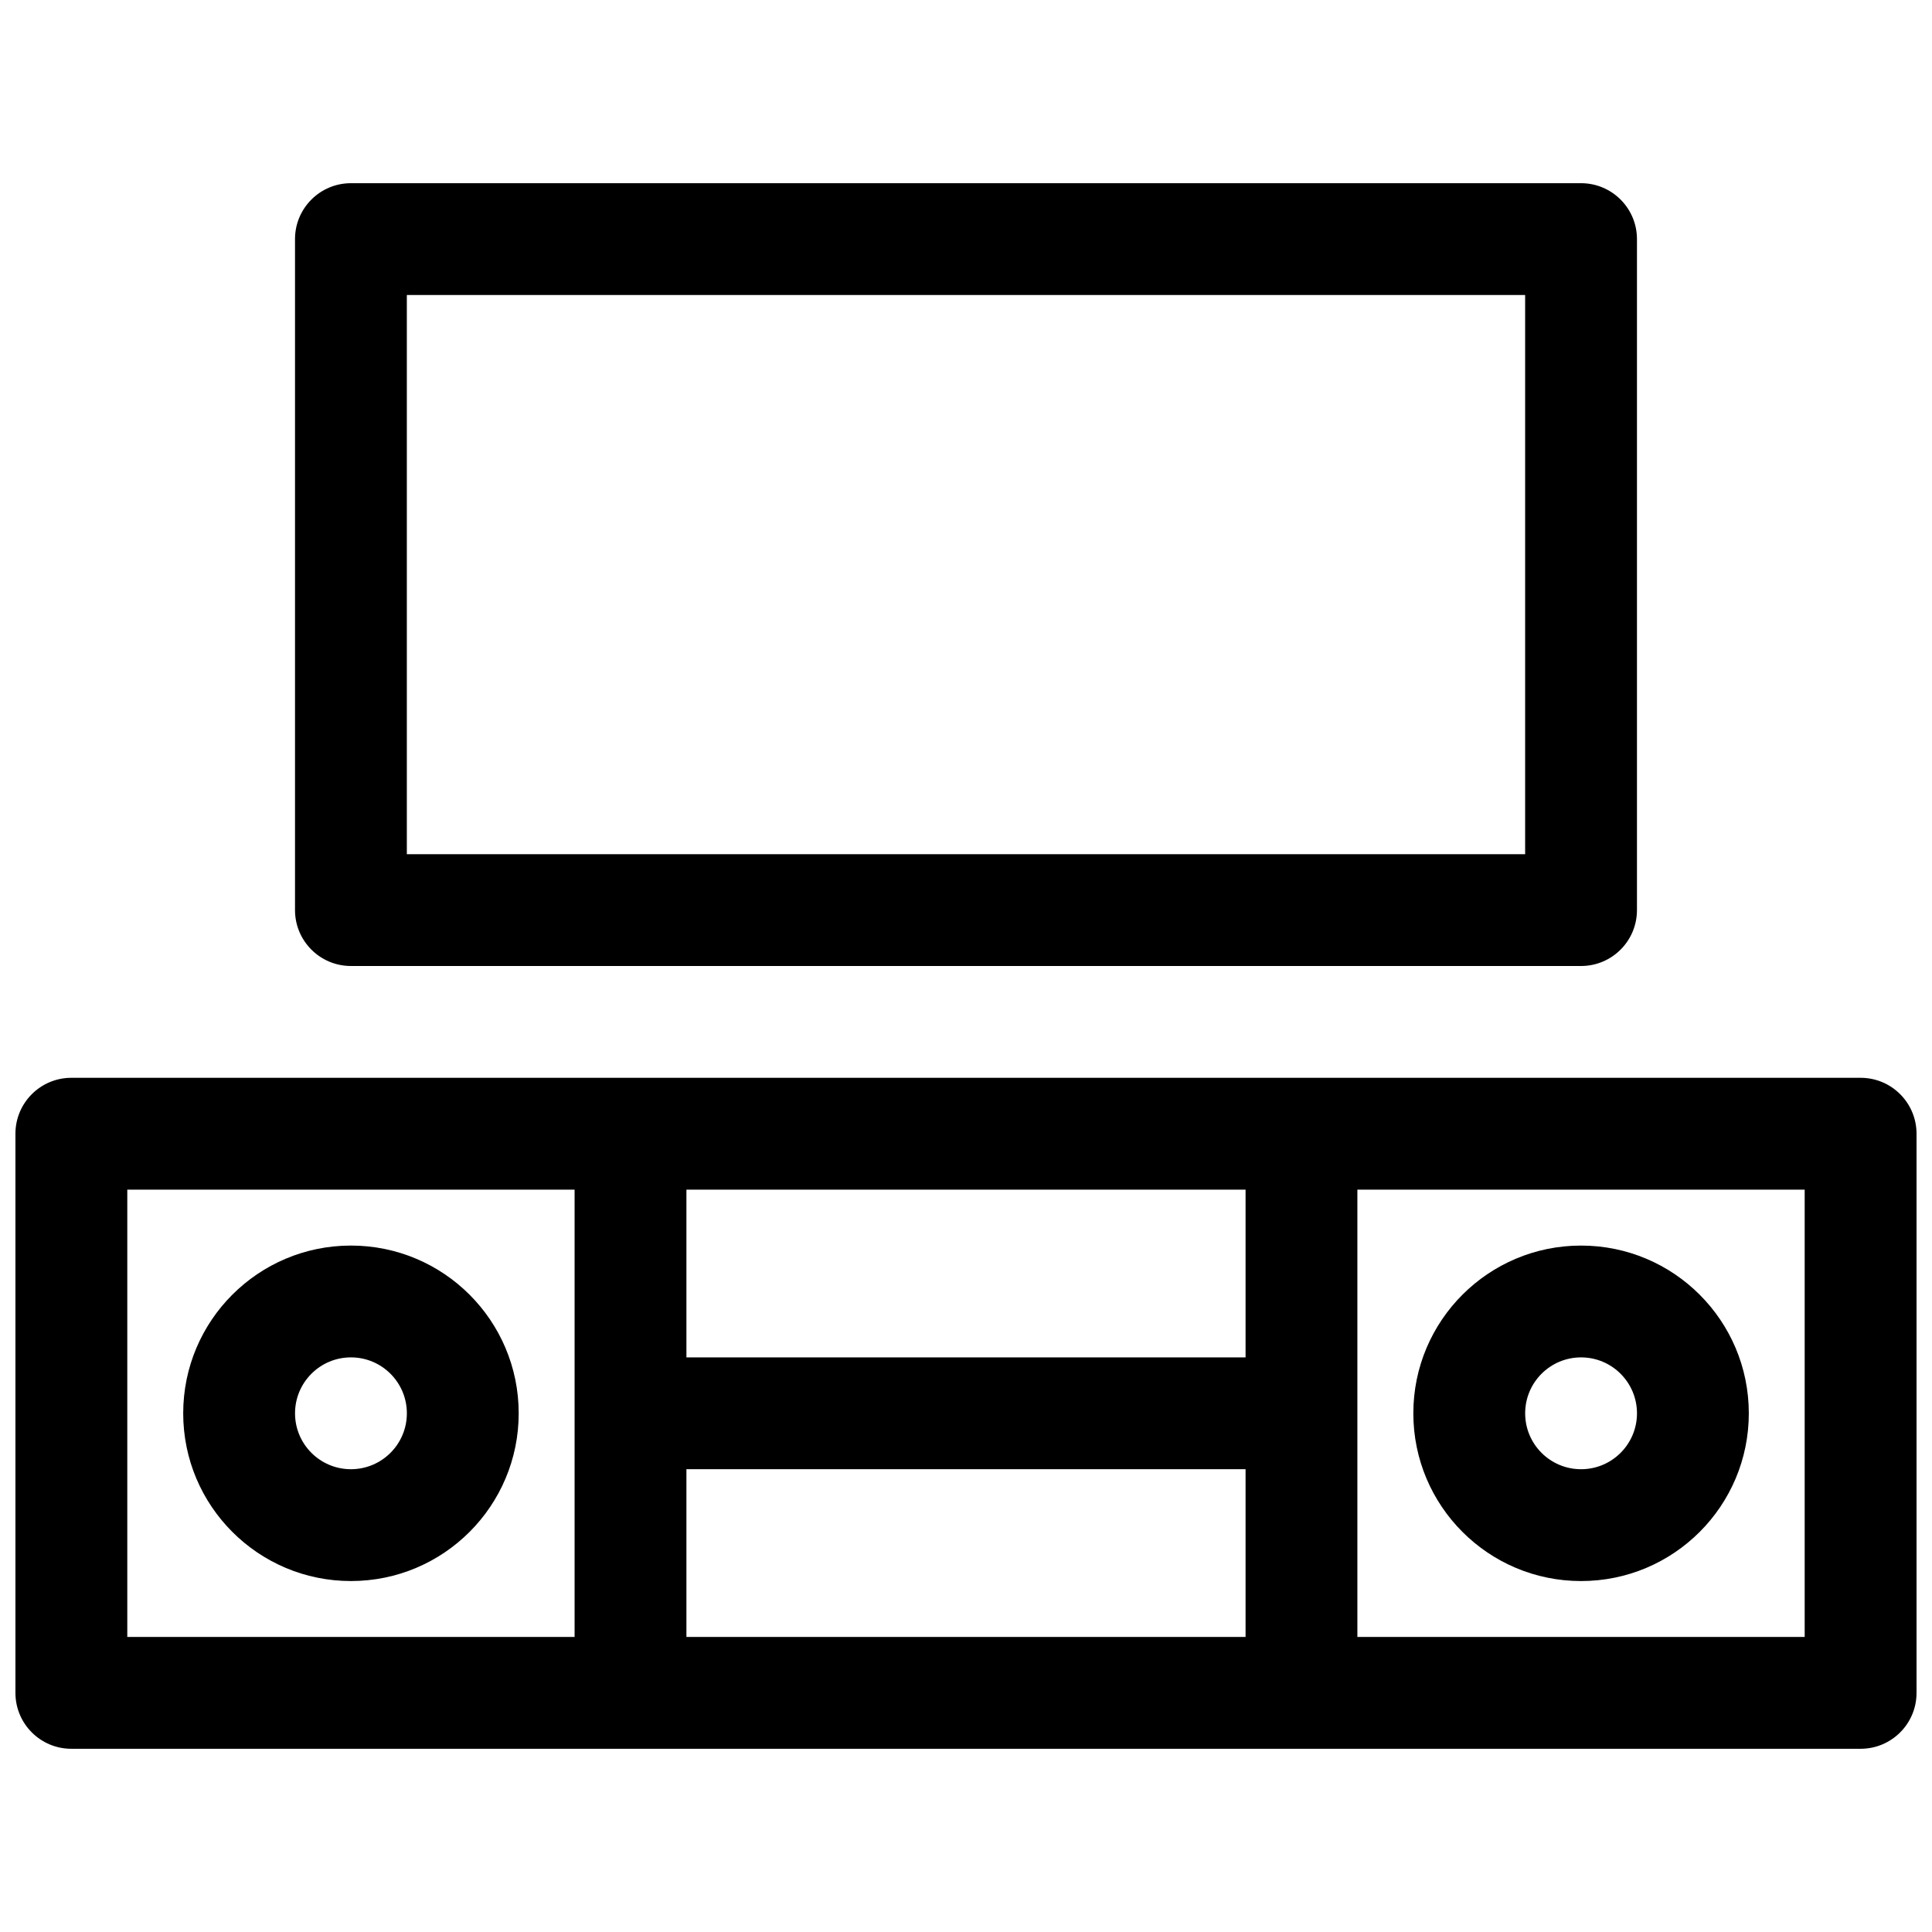<?xml version="1.0" encoding="UTF-8"?>
<!-- Uploaded to: SVG Find, www.svgrepo.com, Generator: SVG Find Mixer Tools -->
<svg width="800px" height="800px" version="1.1" viewBox="144 144 512 512" xmlns="http://www.w3.org/2000/svg">
 <defs>
  <clipPath id="a">
   <path d="m148.09 429h503.81v179h-503.81z"/>
  </clipPath>
 </defs>
 <path d="m222.18 207.37c0-8.184 6.633-14.82 14.816-14.82h326c8.184 0 14.816 6.637 14.816 14.82v177.81c0 8.184-6.633 14.82-14.816 14.82h-326c-8.184 0-14.816-6.637-14.816-14.82zm29.637 14.816v148.18h296.36v-148.18z" fill-rule="evenodd"/>
 <path d="m192.55 518.54c0-24.555 19.902-44.453 44.453-44.453s44.457 19.898 44.457 44.453c0 24.551-19.906 44.453-44.457 44.453s-44.453-19.902-44.453-44.453zm44.453-14.82c-8.184 0-14.816 6.637-14.816 14.82 0 8.184 6.633 14.816 14.816 14.816s14.82-6.633 14.82-14.816c0-8.184-6.637-14.82-14.82-14.82z" fill-rule="evenodd"/>
 <path d="m563 474.09c-24.551 0-44.453 19.898-44.453 44.453 0 24.551 19.902 44.453 44.453 44.453 24.551 0 44.453-19.902 44.453-44.453 0-24.555-19.902-44.453-44.453-44.453zm-14.816 44.453c0-8.184 6.633-14.82 14.816-14.82s14.816 6.637 14.816 14.82c0 8.184-6.633 14.816-14.816 14.816s-14.816-6.633-14.816-14.816z" fill-rule="evenodd"/>
 <g clip-path="url(#a)">
  <path d="m148.09 444.45c0-8.184 6.633-14.82 14.816-14.82h474.18c8.184 0 14.816 6.637 14.816 14.82v148.18c0 8.184-6.633 14.816-14.816 14.816h-474.18c-8.184 0-14.816-6.633-14.816-14.816zm177.82 14.816h148.18v44.453h-148.18zm-29.637 0h-118.54v118.54h118.54zm29.637 74.09h148.18v44.453h-148.18zm177.81 44.453h118.54v-118.54h-118.54z" fill-rule="evenodd"/>
 </g>
</svg>